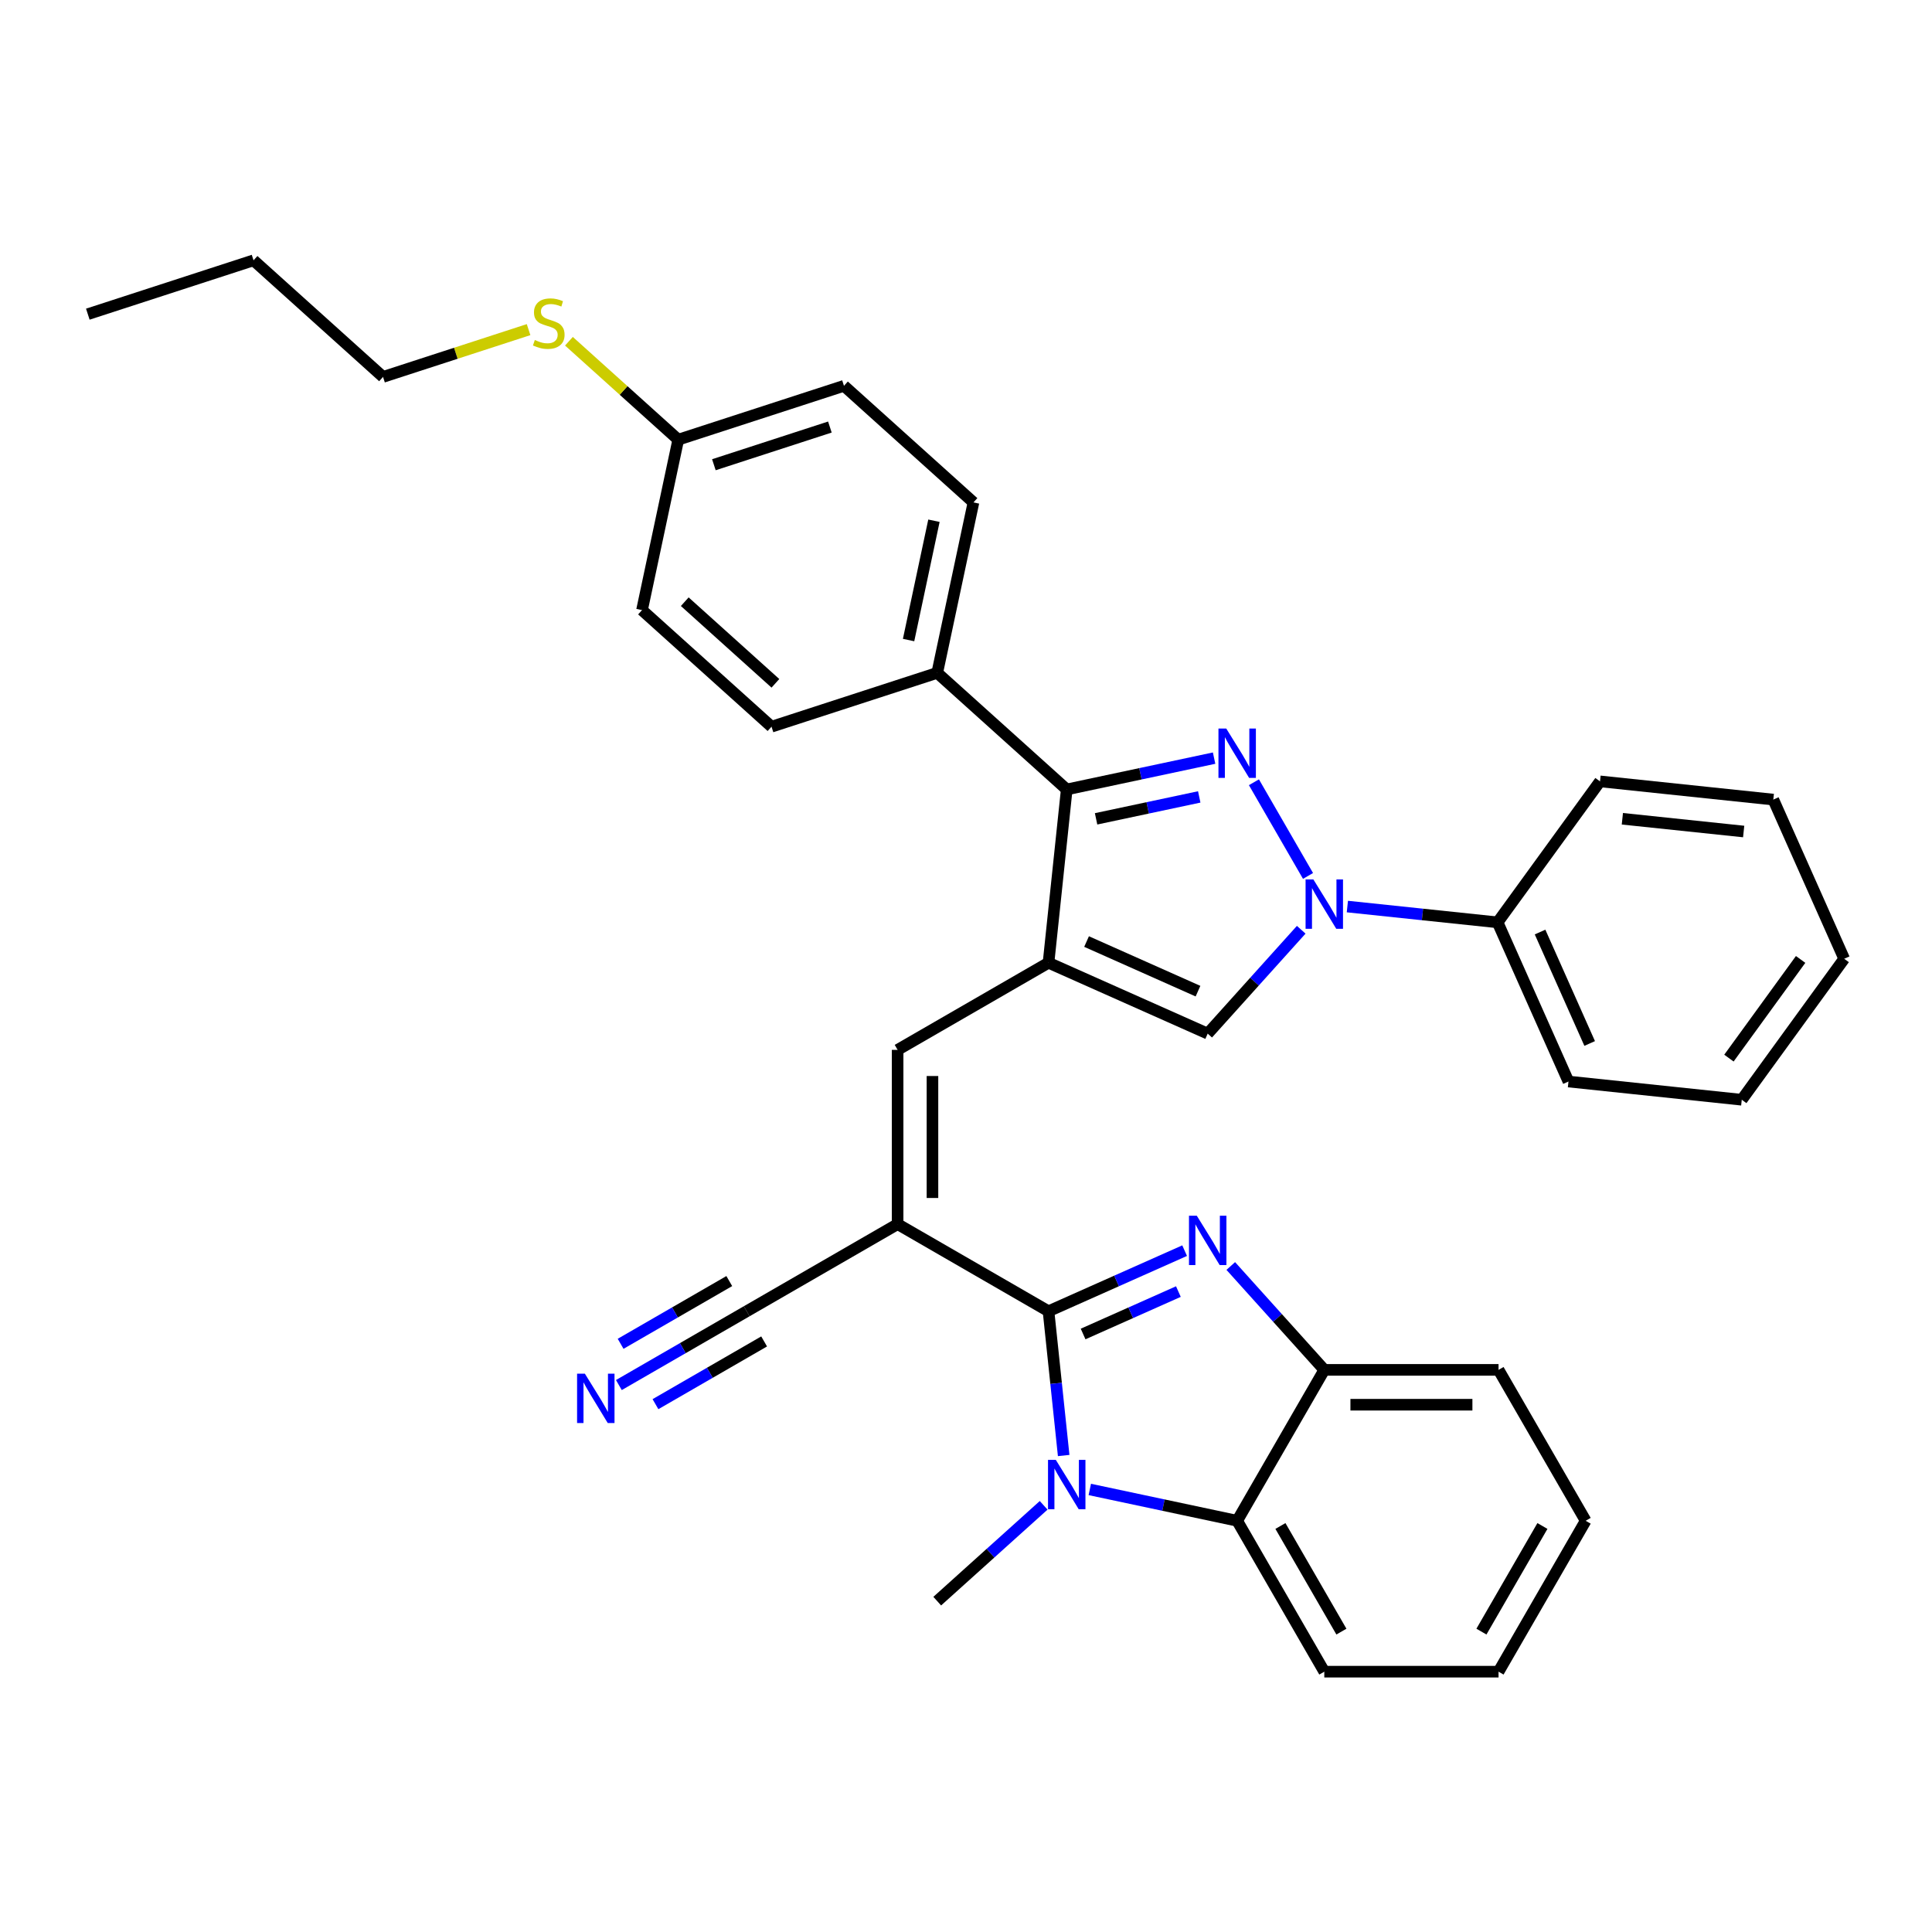 <?xml version='1.0' encoding='iso-8859-1'?>
<svg version='1.1' baseProfile='full'
              xmlns='http://www.w3.org/2000/svg'
                      xmlns:rdkit='http://www.rdkit.org/xml'
                      xmlns:xlink='http://www.w3.org/1999/xlink'
                  xml:space='preserve'
width='1000px' height='1000px' viewBox='0 0 1000 1000'>
<!-- END OF HEADER -->
<rect style='opacity:1.0;fill:#FFFFFF;stroke:none' width='1000' height='1000' x='0' y='0'> </rect>
<path class='bond-2' d='M 542.709,678.701 L 577.935,663.017' style='fill:none;fill-rule:evenodd;stroke:#000000;stroke-width:6px;stroke-linecap:butt;stroke-linejoin:miter;stroke-opacity:1' />
<path class='bond-2' d='M 577.935,663.017 L 613.162,647.334' style='fill:none;fill-rule:evenodd;stroke:#0000FF;stroke-width:6px;stroke-linecap:butt;stroke-linejoin:miter;stroke-opacity:1' />
<path class='bond-2' d='M 560.614,690.475 L 585.272,679.496' style='fill:none;fill-rule:evenodd;stroke:#000000;stroke-width:6px;stroke-linecap:butt;stroke-linejoin:miter;stroke-opacity:1' />
<path class='bond-2' d='M 585.272,679.496 L 609.93,668.517' style='fill:none;fill-rule:evenodd;stroke:#0000FF;stroke-width:6px;stroke-linecap:butt;stroke-linejoin:miter;stroke-opacity:1' />
<path class='bond-3' d='M 542.709,678.701 L 464.601,633.605' style='fill:none;fill-rule:evenodd;stroke:#000000;stroke-width:6px;stroke-linecap:butt;stroke-linejoin:miter;stroke-opacity:1' />
<path class='bond-4' d='M 542.709,678.701 L 546.633,716.037' style='fill:none;fill-rule:evenodd;stroke:#000000;stroke-width:6px;stroke-linecap:butt;stroke-linejoin:miter;stroke-opacity:1' />
<path class='bond-4' d='M 546.633,716.037 L 550.557,753.373' style='fill:none;fill-rule:evenodd;stroke:#0000FF;stroke-width:6px;stroke-linecap:butt;stroke-linejoin:miter;stroke-opacity:1' />
<path class='bond-0' d='M 628.416,392.407 L 590.276,400.514' style='fill:none;fill-rule:evenodd;stroke:#0000FF;stroke-width:6px;stroke-linecap:butt;stroke-linejoin:miter;stroke-opacity:1' />
<path class='bond-0' d='M 590.276,400.514 L 552.136,408.62' style='fill:none;fill-rule:evenodd;stroke:#000000;stroke-width:6px;stroke-linecap:butt;stroke-linejoin:miter;stroke-opacity:1' />
<path class='bond-0' d='M 620.724,412.483 L 594.026,418.158' style='fill:none;fill-rule:evenodd;stroke:#0000FF;stroke-width:6px;stroke-linecap:butt;stroke-linejoin:miter;stroke-opacity:1' />
<path class='bond-0' d='M 594.026,418.158 L 567.329,423.832' style='fill:none;fill-rule:evenodd;stroke:#000000;stroke-width:6px;stroke-linecap:butt;stroke-linejoin:miter;stroke-opacity:1' />
<path class='bond-36' d='M 649.032,404.894 L 677.028,453.385' style='fill:none;fill-rule:evenodd;stroke:#0000FF;stroke-width:6px;stroke-linecap:butt;stroke-linejoin:miter;stroke-opacity:1' />
<path class='bond-1' d='M 542.709,498.318 L 464.601,543.414' style='fill:none;fill-rule:evenodd;stroke:#000000;stroke-width:6px;stroke-linecap:butt;stroke-linejoin:miter;stroke-opacity:1' />
<path class='bond-6' d='M 542.709,498.318 L 552.136,408.62' style='fill:none;fill-rule:evenodd;stroke:#000000;stroke-width:6px;stroke-linecap:butt;stroke-linejoin:miter;stroke-opacity:1' />
<path class='bond-8' d='M 542.709,498.318 L 625.103,535.002' style='fill:none;fill-rule:evenodd;stroke:#000000;stroke-width:6px;stroke-linecap:butt;stroke-linejoin:miter;stroke-opacity:1' />
<path class='bond-8' d='M 562.405,487.342 L 620.081,513.021' style='fill:none;fill-rule:evenodd;stroke:#000000;stroke-width:6px;stroke-linecap:butt;stroke-linejoin:miter;stroke-opacity:1' />
<path class='bond-10' d='M 637.044,655.279 L 661.249,682.161' style='fill:none;fill-rule:evenodd;stroke:#0000FF;stroke-width:6px;stroke-linecap:butt;stroke-linejoin:miter;stroke-opacity:1' />
<path class='bond-10' d='M 661.249,682.161 L 685.453,709.042' style='fill:none;fill-rule:evenodd;stroke:#000000;stroke-width:6px;stroke-linecap:butt;stroke-linejoin:miter;stroke-opacity:1' />
<path class='bond-7' d='M 464.601,633.605 L 464.601,543.414' style='fill:none;fill-rule:evenodd;stroke:#000000;stroke-width:6px;stroke-linecap:butt;stroke-linejoin:miter;stroke-opacity:1' />
<path class='bond-7' d='M 482.639,620.077 L 482.639,556.942' style='fill:none;fill-rule:evenodd;stroke:#000000;stroke-width:6px;stroke-linecap:butt;stroke-linejoin:miter;stroke-opacity:1' />
<path class='bond-11' d='M 464.601,633.605 L 386.492,678.701' style='fill:none;fill-rule:evenodd;stroke:#000000;stroke-width:6px;stroke-linecap:butt;stroke-linejoin:miter;stroke-opacity:1' />
<path class='bond-9' d='M 564.078,770.937 L 602.217,779.044' style='fill:none;fill-rule:evenodd;stroke:#0000FF;stroke-width:6px;stroke-linecap:butt;stroke-linejoin:miter;stroke-opacity:1' />
<path class='bond-9' d='M 602.217,779.044 L 640.357,787.151' style='fill:none;fill-rule:evenodd;stroke:#000000;stroke-width:6px;stroke-linecap:butt;stroke-linejoin:miter;stroke-opacity:1' />
<path class='bond-17' d='M 540.195,779.151 L 512.653,803.95' style='fill:none;fill-rule:evenodd;stroke:#0000FF;stroke-width:6px;stroke-linecap:butt;stroke-linejoin:miter;stroke-opacity:1' />
<path class='bond-17' d='M 512.653,803.95 L 485.111,828.749' style='fill:none;fill-rule:evenodd;stroke:#000000;stroke-width:6px;stroke-linecap:butt;stroke-linejoin:miter;stroke-opacity:1' />
<path class='bond-5' d='M 673.511,481.239 L 649.307,508.121' style='fill:none;fill-rule:evenodd;stroke:#0000FF;stroke-width:6px;stroke-linecap:butt;stroke-linejoin:miter;stroke-opacity:1' />
<path class='bond-5' d='M 649.307,508.121 L 625.103,535.002' style='fill:none;fill-rule:evenodd;stroke:#000000;stroke-width:6px;stroke-linecap:butt;stroke-linejoin:miter;stroke-opacity:1' />
<path class='bond-14' d='M 697.394,469.232 L 736.272,473.318' style='fill:none;fill-rule:evenodd;stroke:#0000FF;stroke-width:6px;stroke-linecap:butt;stroke-linejoin:miter;stroke-opacity:1' />
<path class='bond-14' d='M 736.272,473.318 L 775.15,477.404' style='fill:none;fill-rule:evenodd;stroke:#000000;stroke-width:6px;stroke-linecap:butt;stroke-linejoin:miter;stroke-opacity:1' />
<path class='bond-13' d='M 552.136,408.62 L 485.111,348.27' style='fill:none;fill-rule:evenodd;stroke:#000000;stroke-width:6px;stroke-linecap:butt;stroke-linejoin:miter;stroke-opacity:1' />
<path class='bond-22' d='M 640.357,787.151 L 685.453,865.259' style='fill:none;fill-rule:evenodd;stroke:#000000;stroke-width:6px;stroke-linecap:butt;stroke-linejoin:miter;stroke-opacity:1' />
<path class='bond-22' d='M 662.743,789.848 L 694.31,844.523' style='fill:none;fill-rule:evenodd;stroke:#000000;stroke-width:6px;stroke-linecap:butt;stroke-linejoin:miter;stroke-opacity:1' />
<path class='bond-34' d='M 640.357,787.151 L 685.453,709.042' style='fill:none;fill-rule:evenodd;stroke:#000000;stroke-width:6px;stroke-linecap:butt;stroke-linejoin:miter;stroke-opacity:1' />
<path class='bond-23' d='M 685.453,709.042 L 775.644,709.042' style='fill:none;fill-rule:evenodd;stroke:#000000;stroke-width:6px;stroke-linecap:butt;stroke-linejoin:miter;stroke-opacity:1' />
<path class='bond-23' d='M 698.982,727.081 L 762.116,727.081' style='fill:none;fill-rule:evenodd;stroke:#000000;stroke-width:6px;stroke-linecap:butt;stroke-linejoin:miter;stroke-opacity:1' />
<path class='bond-12' d='M 386.492,678.701 L 353.409,697.802' style='fill:none;fill-rule:evenodd;stroke:#000000;stroke-width:6px;stroke-linecap:butt;stroke-linejoin:miter;stroke-opacity:1' />
<path class='bond-12' d='M 353.409,697.802 L 320.325,716.903' style='fill:none;fill-rule:evenodd;stroke:#0000FF;stroke-width:6px;stroke-linecap:butt;stroke-linejoin:miter;stroke-opacity:1' />
<path class='bond-12' d='M 377.473,663.079 L 349.352,679.315' style='fill:none;fill-rule:evenodd;stroke:#000000;stroke-width:6px;stroke-linecap:butt;stroke-linejoin:miter;stroke-opacity:1' />
<path class='bond-12' d='M 349.352,679.315 L 321.231,695.551' style='fill:none;fill-rule:evenodd;stroke:#0000FF;stroke-width:6px;stroke-linecap:butt;stroke-linejoin:miter;stroke-opacity:1' />
<path class='bond-12' d='M 395.511,694.323 L 367.391,710.558' style='fill:none;fill-rule:evenodd;stroke:#000000;stroke-width:6px;stroke-linecap:butt;stroke-linejoin:miter;stroke-opacity:1' />
<path class='bond-12' d='M 367.391,710.558 L 339.27,726.794' style='fill:none;fill-rule:evenodd;stroke:#0000FF;stroke-width:6px;stroke-linecap:butt;stroke-linejoin:miter;stroke-opacity:1' />
<path class='bond-15' d='M 485.111,348.27 L 503.863,260.05' style='fill:none;fill-rule:evenodd;stroke:#000000;stroke-width:6px;stroke-linecap:butt;stroke-linejoin:miter;stroke-opacity:1' />
<path class='bond-15' d='M 470.28,331.287 L 483.406,269.532' style='fill:none;fill-rule:evenodd;stroke:#000000;stroke-width:6px;stroke-linecap:butt;stroke-linejoin:miter;stroke-opacity:1' />
<path class='bond-16' d='M 485.111,348.27 L 399.334,376.141' style='fill:none;fill-rule:evenodd;stroke:#000000;stroke-width:6px;stroke-linecap:butt;stroke-linejoin:miter;stroke-opacity:1' />
<path class='bond-24' d='M 775.15,477.404 L 811.835,559.798' style='fill:none;fill-rule:evenodd;stroke:#000000;stroke-width:6px;stroke-linecap:butt;stroke-linejoin:miter;stroke-opacity:1' />
<path class='bond-24' d='M 797.132,482.427 L 822.811,540.102' style='fill:none;fill-rule:evenodd;stroke:#000000;stroke-width:6px;stroke-linecap:butt;stroke-linejoin:miter;stroke-opacity:1' />
<path class='bond-25' d='M 775.15,477.404 L 828.164,404.438' style='fill:none;fill-rule:evenodd;stroke:#000000;stroke-width:6px;stroke-linecap:butt;stroke-linejoin:miter;stroke-opacity:1' />
<path class='bond-21' d='M 503.863,260.05 L 436.837,199.7' style='fill:none;fill-rule:evenodd;stroke:#000000;stroke-width:6px;stroke-linecap:butt;stroke-linejoin:miter;stroke-opacity:1' />
<path class='bond-20' d='M 399.334,376.141 L 332.308,315.791' style='fill:none;fill-rule:evenodd;stroke:#000000;stroke-width:6px;stroke-linecap:butt;stroke-linejoin:miter;stroke-opacity:1' />
<path class='bond-20' d='M 401.35,353.684 L 354.432,311.439' style='fill:none;fill-rule:evenodd;stroke:#000000;stroke-width:6px;stroke-linecap:butt;stroke-linejoin:miter;stroke-opacity:1' />
<path class='bond-18' d='M 351.06,227.57 L 332.308,315.791' style='fill:none;fill-rule:evenodd;stroke:#000000;stroke-width:6px;stroke-linecap:butt;stroke-linejoin:miter;stroke-opacity:1' />
<path class='bond-19' d='M 351.06,227.57 L 322.769,202.097' style='fill:none;fill-rule:evenodd;stroke:#000000;stroke-width:6px;stroke-linecap:butt;stroke-linejoin:miter;stroke-opacity:1' />
<path class='bond-19' d='M 322.769,202.097 L 294.479,176.624' style='fill:none;fill-rule:evenodd;stroke:#CCCC00;stroke-width:6px;stroke-linecap:butt;stroke-linejoin:miter;stroke-opacity:1' />
<path class='bond-37' d='M 351.06,227.57 L 436.837,199.7' style='fill:none;fill-rule:evenodd;stroke:#000000;stroke-width:6px;stroke-linecap:butt;stroke-linejoin:miter;stroke-opacity:1' />
<path class='bond-37' d='M 369.501,240.545 L 429.545,221.036' style='fill:none;fill-rule:evenodd;stroke:#000000;stroke-width:6px;stroke-linecap:butt;stroke-linejoin:miter;stroke-opacity:1' />
<path class='bond-26' d='M 273.59,170.614 L 235.924,182.853' style='fill:none;fill-rule:evenodd;stroke:#CCCC00;stroke-width:6px;stroke-linecap:butt;stroke-linejoin:miter;stroke-opacity:1' />
<path class='bond-26' d='M 235.924,182.853 L 198.257,195.091' style='fill:none;fill-rule:evenodd;stroke:#000000;stroke-width:6px;stroke-linecap:butt;stroke-linejoin:miter;stroke-opacity:1' />
<path class='bond-28' d='M 685.453,865.259 L 775.644,865.259' style='fill:none;fill-rule:evenodd;stroke:#000000;stroke-width:6px;stroke-linecap:butt;stroke-linejoin:miter;stroke-opacity:1' />
<path class='bond-29' d='M 775.644,709.042 L 820.74,787.151' style='fill:none;fill-rule:evenodd;stroke:#000000;stroke-width:6px;stroke-linecap:butt;stroke-linejoin:miter;stroke-opacity:1' />
<path class='bond-31' d='M 811.835,559.798 L 901.532,569.226' style='fill:none;fill-rule:evenodd;stroke:#000000;stroke-width:6px;stroke-linecap:butt;stroke-linejoin:miter;stroke-opacity:1' />
<path class='bond-32' d='M 828.164,404.438 L 917.861,413.865' style='fill:none;fill-rule:evenodd;stroke:#000000;stroke-width:6px;stroke-linecap:butt;stroke-linejoin:miter;stroke-opacity:1' />
<path class='bond-32' d='M 839.733,423.791 L 902.521,430.391' style='fill:none;fill-rule:evenodd;stroke:#000000;stroke-width:6px;stroke-linecap:butt;stroke-linejoin:miter;stroke-opacity:1' />
<path class='bond-27' d='M 198.257,195.091 L 131.232,134.741' style='fill:none;fill-rule:evenodd;stroke:#000000;stroke-width:6px;stroke-linecap:butt;stroke-linejoin:miter;stroke-opacity:1' />
<path class='bond-30' d='M 131.232,134.741 L 45.455,162.612' style='fill:none;fill-rule:evenodd;stroke:#000000;stroke-width:6px;stroke-linecap:butt;stroke-linejoin:miter;stroke-opacity:1' />
<path class='bond-35' d='M 775.644,865.259 L 820.74,787.151' style='fill:none;fill-rule:evenodd;stroke:#000000;stroke-width:6px;stroke-linecap:butt;stroke-linejoin:miter;stroke-opacity:1' />
<path class='bond-35' d='M 766.787,844.523 L 798.354,789.848' style='fill:none;fill-rule:evenodd;stroke:#000000;stroke-width:6px;stroke-linecap:butt;stroke-linejoin:miter;stroke-opacity:1' />
<path class='bond-38' d='M 901.532,569.226 L 954.545,496.259' style='fill:none;fill-rule:evenodd;stroke:#000000;stroke-width:6px;stroke-linecap:butt;stroke-linejoin:miter;stroke-opacity:1' />
<path class='bond-38' d='M 894.891,547.678 L 932,496.602' style='fill:none;fill-rule:evenodd;stroke:#000000;stroke-width:6px;stroke-linecap:butt;stroke-linejoin:miter;stroke-opacity:1' />
<path class='bond-33' d='M 917.861,413.865 L 954.545,496.259' style='fill:none;fill-rule:evenodd;stroke:#000000;stroke-width:6px;stroke-linecap:butt;stroke-linejoin:miter;stroke-opacity:1' />
<path  class='atom-1' d='M 634.711 377.097
L 643.081 390.626
Q 643.911 391.961, 645.245 394.378
Q 646.58 396.795, 646.652 396.939
L 646.652 377.097
L 650.044 377.097
L 650.044 402.64
L 646.544 402.64
L 637.561 387.848
Q 636.515 386.116, 635.397 384.132
Q 634.314 382.148, 633.99 381.535
L 633.99 402.64
L 630.67 402.64
L 630.67 377.097
L 634.711 377.097
' fill='#0000FF'/>
<path  class='atom-3' d='M 619.457 629.246
L 627.827 642.774
Q 628.656 644.109, 629.991 646.526
Q 631.326 648.944, 631.398 649.088
L 631.398 629.246
L 634.789 629.246
L 634.789 654.788
L 631.29 654.788
L 622.307 639.997
Q 621.261 638.265, 620.142 636.281
Q 619.06 634.296, 618.735 633.683
L 618.735 654.788
L 615.416 654.788
L 615.416 629.246
L 619.457 629.246
' fill='#0000FF'/>
<path  class='atom-5' d='M 546.49 755.628
L 554.86 769.156
Q 555.69 770.491, 557.025 772.908
Q 558.36 775.325, 558.432 775.47
L 558.432 755.628
L 561.823 755.628
L 561.823 781.17
L 558.323 781.17
L 549.34 766.378
Q 548.294 764.647, 547.176 762.662
Q 546.094 760.678, 545.769 760.065
L 545.769 781.17
L 542.45 781.17
L 542.45 755.628
L 546.49 755.628
' fill='#0000FF'/>
<path  class='atom-6' d='M 679.807 455.206
L 688.177 468.734
Q 689.006 470.069, 690.341 472.486
Q 691.676 474.903, 691.748 475.048
L 691.748 455.206
L 695.139 455.206
L 695.139 480.748
L 691.64 480.748
L 682.657 465.956
Q 681.611 464.225, 680.492 462.24
Q 679.41 460.256, 679.085 459.643
L 679.085 480.748
L 675.766 480.748
L 675.766 455.206
L 679.807 455.206
' fill='#0000FF'/>
<path  class='atom-13' d='M 302.738 711.026
L 311.108 724.555
Q 311.938 725.889, 313.272 728.306
Q 314.607 730.724, 314.679 730.868
L 314.679 711.026
L 318.071 711.026
L 318.071 736.568
L 314.571 736.568
L 305.588 721.777
Q 304.542 720.045, 303.424 718.061
Q 302.341 716.077, 302.017 715.463
L 302.017 736.568
L 298.697 736.568
L 298.697 711.026
L 302.738 711.026
' fill='#0000FF'/>
<path  class='atom-20' d='M 276.819 175.987
Q 277.108 176.095, 278.298 176.6
Q 279.489 177.105, 280.788 177.43
Q 282.123 177.719, 283.421 177.719
Q 285.838 177.719, 287.245 176.564
Q 288.652 175.374, 288.652 173.317
Q 288.652 171.91, 287.931 171.045
Q 287.245 170.179, 286.163 169.71
Q 285.081 169.241, 283.277 168.7
Q 281.004 168.014, 279.633 167.365
Q 278.298 166.715, 277.324 165.344
Q 276.386 163.974, 276.386 161.665
Q 276.386 158.454, 278.551 156.47
Q 280.752 154.485, 285.081 154.485
Q 288.039 154.485, 291.394 155.892
L 290.564 158.67
Q 287.498 157.408, 285.189 157.408
Q 282.7 157.408, 281.329 158.454
Q 279.958 159.464, 279.994 161.232
Q 279.994 162.603, 280.679 163.432
Q 281.401 164.262, 282.411 164.731
Q 283.457 165.2, 285.189 165.741
Q 287.498 166.463, 288.869 167.184
Q 290.24 167.906, 291.214 169.385
Q 292.224 170.828, 292.224 173.317
Q 292.224 176.853, 289.843 178.765
Q 287.498 180.641, 283.566 180.641
Q 281.293 180.641, 279.561 180.136
Q 277.866 179.667, 275.845 178.837
L 276.819 175.987
' fill='#CCCC00'/>
</svg>
